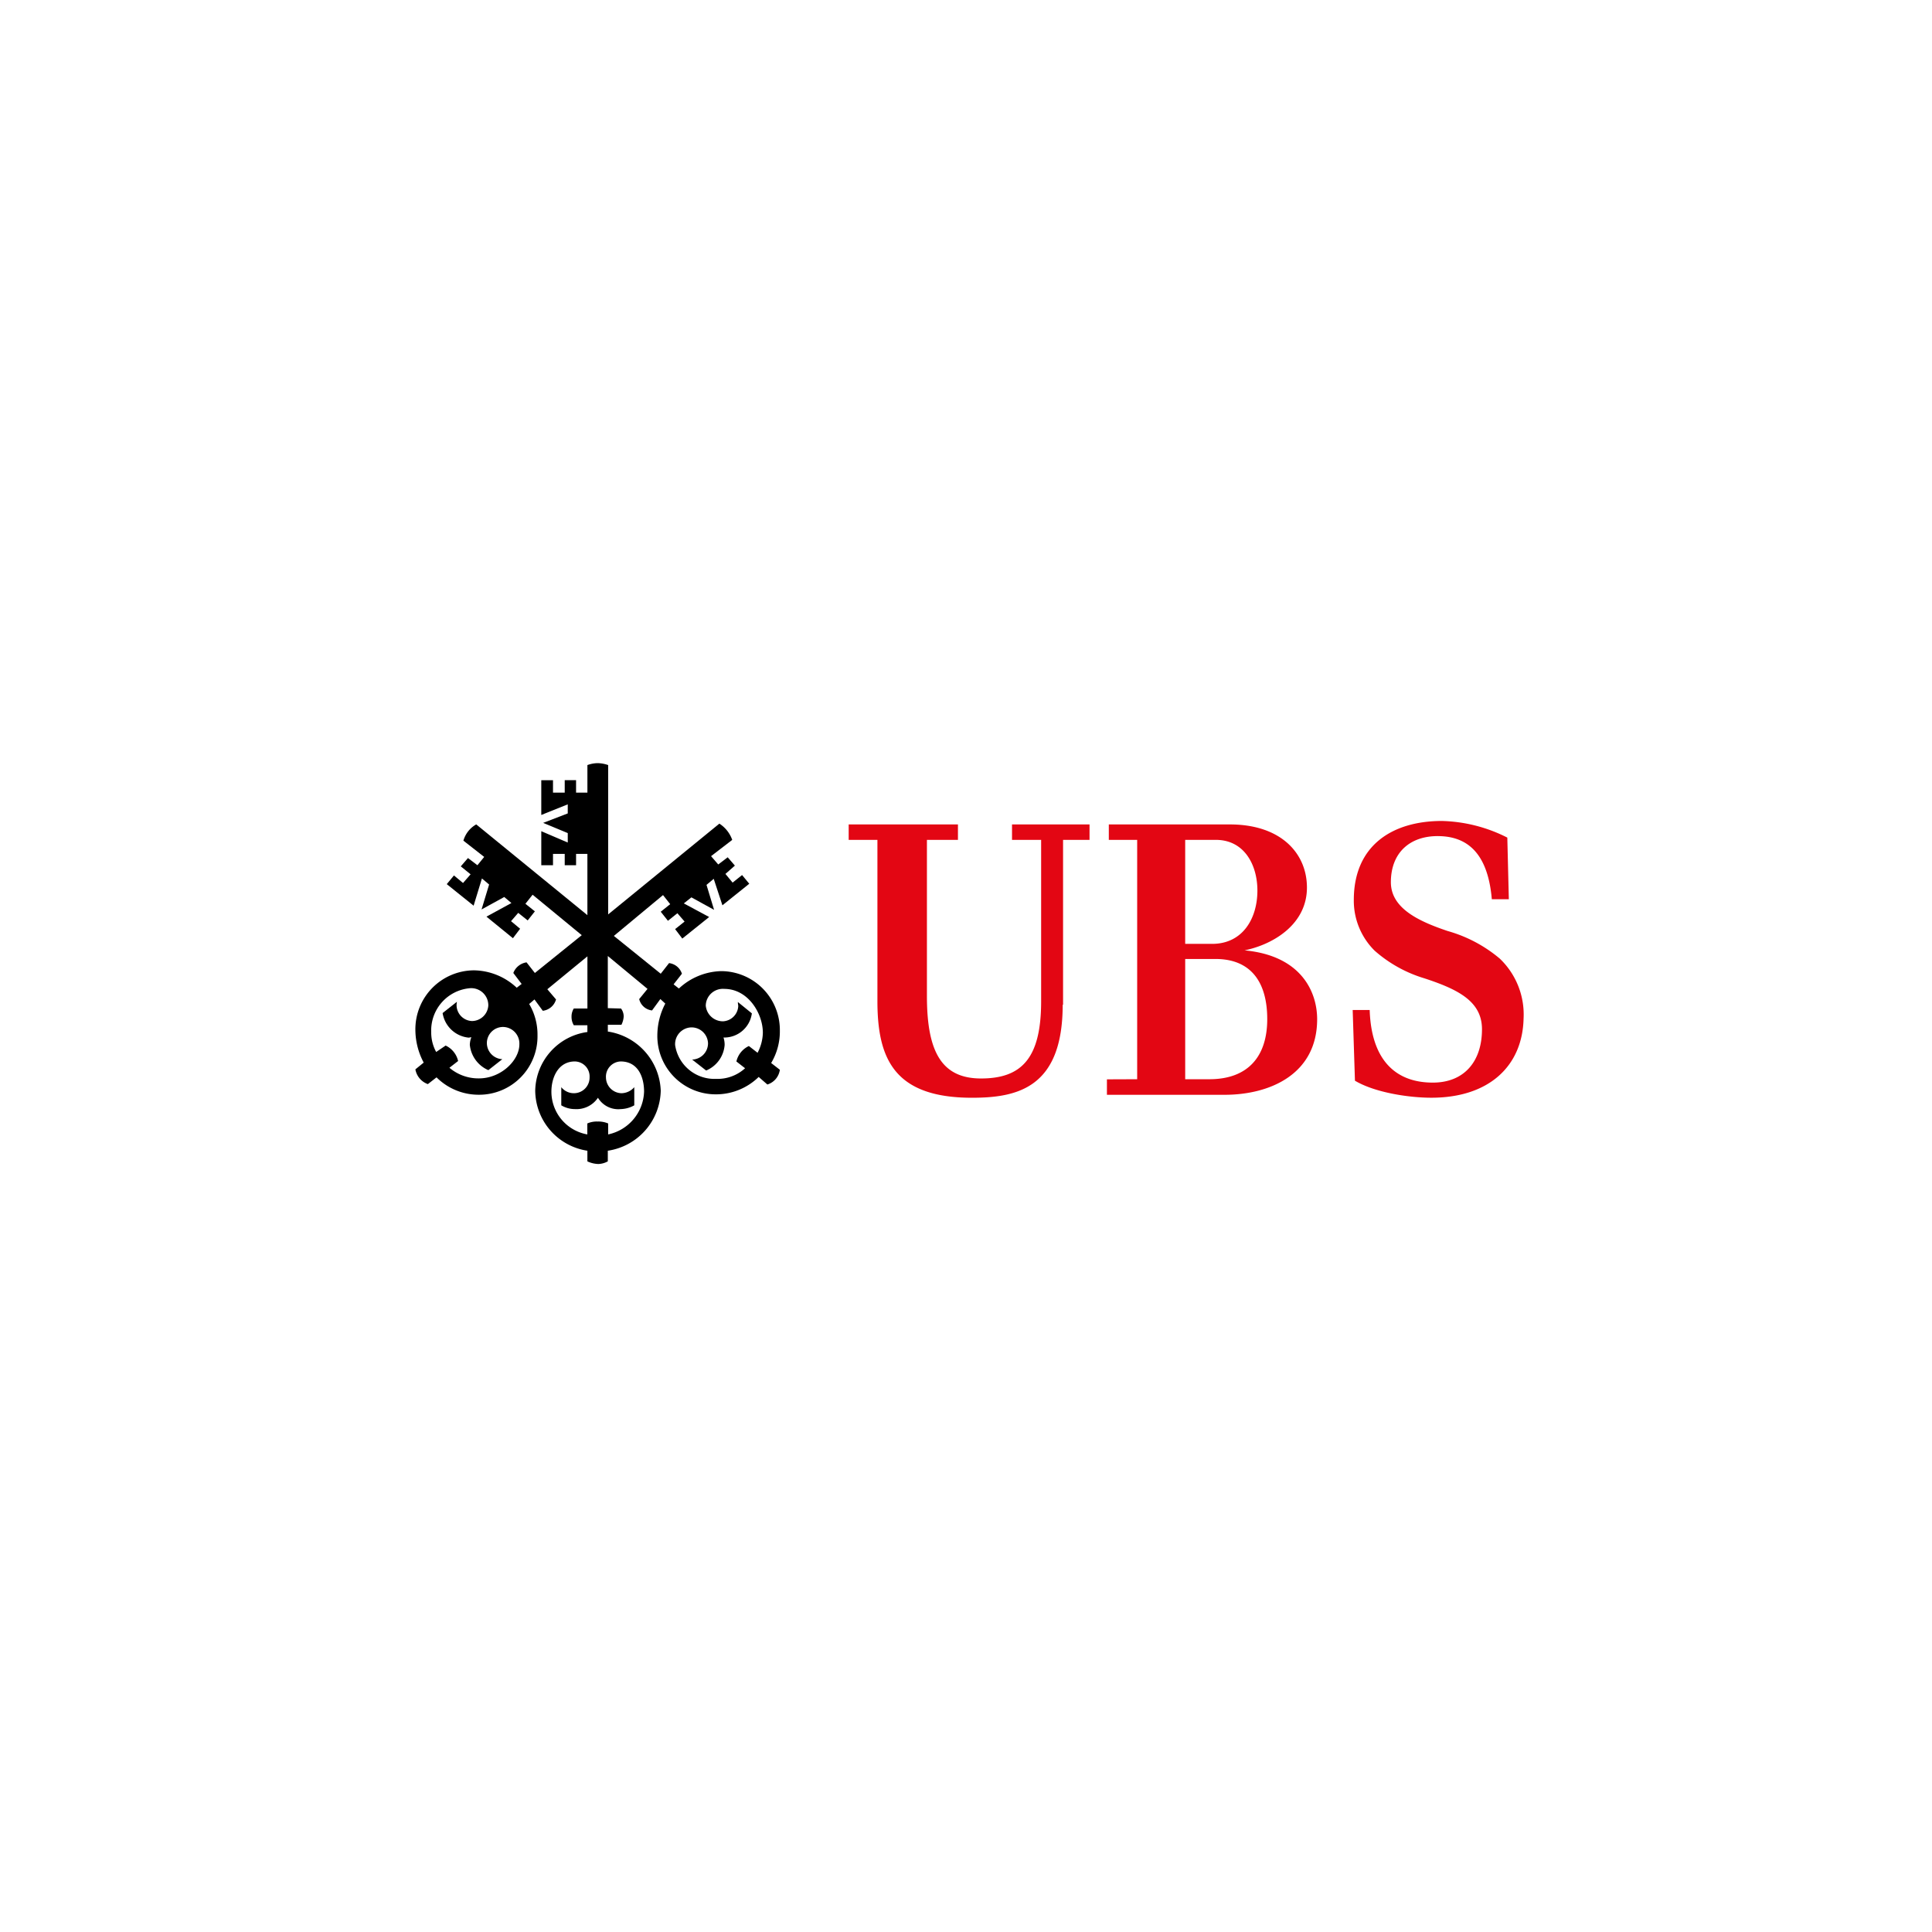 <svg xmlns="http://www.w3.org/2000/svg" width="200" height="200" viewBox="0 0 200 200"><defs><clipPath id="a"><path data-name="Rechteck 73" d="M0 0h114.721v41.489H0z"/></clipPath></defs><path data-name="Rechteck 133" fill="none" d="M0 0h200v200H0z"/><g data-name="Gruppe 2516"><g data-name="Gruppe 2094" clip-path="url(#a)" transform="translate(43 79)"><path data-name="Pfad 682" d="M30.882 11.977l-.744.626.783 2.583-2.348-1.292-.783.626 2.622 1.409-2.779 2.231-.744-.979.979-.783-.744-.861-.979.783-.744-.939.979-.783-.744-.939-5.088 4.227L25.4 21.8l.861-1.1a1.6 1.6 0 011.331 1.1l-.861 1.1.548.431a6.658 6.658 0 014.384-1.8 6.1 6.1 0 016.067 6.184 6.352 6.352 0 01-.9 3.327l.9.7a1.861 1.861 0 01-1.292 1.526l-.9-.783a6.316 6.316 0 01-4.423 1.8 6.04 6.04 0 01-6.067-6.145 7.14 7.14 0 01.822-3.249l-.509-.47L24.5 25.6a1.539 1.539 0 01-1.331-1.174l.861-1.057-4.11-3.405v5.4l1.37.039a1.379 1.379 0 01.274.822 2.172 2.172 0 01-.235.861h-1.406v.7A6.434 6.434 0 0125.4 33.9a6.422 6.422 0 01-5.48 6.223v1.1a2.164 2.164 0 01-.979.274 2.847 2.847 0 01-1.135-.274v-1.1a6.352 6.352 0 01-5.4-6.223 6.25 6.25 0 015.4-6.067v-.7H16.4a1.676 1.676 0 01-.235-.861 1.578 1.578 0 01.235-.872h1.409V20l-4.149 3.406.9 1.057a1.63 1.63 0 01-1.37 1.174l-.861-1.174-.548.47a6.211 6.211 0 01.861 3.249 6.04 6.04 0 01-6.067 6.145 6.157 6.157 0 01-4.384-1.8l-.9.7A1.992 1.992 0 010 31.7l.861-.7A7.291 7.291 0 010 27.633a6.1 6.1 0 016.067-6.184 6.6 6.6 0 014.423 1.8l.51-.391-.861-1.135a1.733 1.733 0 011.37-1.1l.861 1.1 4.853-3.914-5.088-4.188-.744.939.979.783-.744.939-.979-.783-.744.861.939.783-.744.979-2.74-2.231 2.583-1.409-.741-.626-2.35 1.291.783-2.583-.744-.626-.861 2.818-2.779-2.231.744-.9.939.783.783-.9-1.015-.823.744-.861.979.744.7-.861-2.152-1.683A2.832 2.832 0 016.3 6.341l11.507 9.394V9.394h-1.172v1.174H15.46V9.394h-1.213v1.174h-1.213V7.045l2.74 1.174v-.978l-2.545-1.057 2.544-.979v-.939l-2.74 1.1v-3.6h1.213v1.287h1.214V1.761h1.174v1.292h1.174V.2A3.213 3.213 0 0118.9 0a3.568 3.568 0 011.057.2v15.46l11.512-9.398A3.306 3.306 0 0132.8 7.946l-2.192 1.683.744.861.979-.744.744.861-.979.861.744.9.979-.783.744.9-2.779 2.231-.9-2.74M7.4 28.964A1.682 1.682 0 009 30.647l-1.446 1.135a3.2 3.2 0 01-1.918-2.622 2.316 2.316 0 01.157-.783c-.117 0-.2.039-.274.039a3.029 3.029 0 01-2.7-2.544L4.305 24.7a1.606 1.606 0 00-.039.431 1.659 1.659 0 001.6 1.566 1.709 1.709 0 001.683-1.6 1.768 1.768 0 00-1.879-1.8 4.389 4.389 0 00-4.031 4.54 4.178 4.178 0 00.514 2.063l.979-.665a2.343 2.343 0 011.292 1.6l-.9.7a4.646 4.646 0 003.053 1.1c2.309 0 4.188-1.879 4.188-3.523a1.715 1.715 0 00-1.644-1.8A1.672 1.672 0 007.4 28.964zm12.329 3.562a1.646 1.646 0 001.6 1.644 1.792 1.792 0 001.331-.626v1.879a3.055 3.055 0 01-1.409.391 2.454 2.454 0 01-2.351-1.175 2.673 2.673 0 01-2.388 1.174 2.746 2.746 0 01-1.409-.391v-1.879a1.665 1.665 0 001.331.626 1.621 1.621 0 001.6-1.644 1.555 1.555 0 00-1.526-1.644c-1.683 0-2.427 1.6-2.427 3.131a4.5 4.5 0 003.718 4.423V37.3a2.421 2.421 0 011.057-.2 2.6 2.6 0 011.1.2v1.135a4.687 4.687 0 003.718-4.423c0-1.526-.626-3.131-2.427-3.131a1.58 1.58 0 00-1.52 1.645zm10.333-7.4a1.785 1.785 0 001.761 1.6 1.659 1.659 0 001.6-1.566c0-.117-.039-.235-.039-.431l1.448 1.174a2.879 2.879 0 01-2.936 2.5 2.354 2.354 0 01.117.783 3.125 3.125 0 01-1.913 2.635l-1.448-1.135A1.688 1.688 0 0030.295 29a1.706 1.706 0 00-1.761-1.644A1.729 1.729 0 0026.89 29.2a4.108 4.108 0 004.227 3.484 4.226 4.226 0 003.014-1.1l-.9-.7a2.343 2.343 0 011.292-1.6l.9.7a4.674 4.674 0 00.548-2.074c0-2-1.526-4.54-3.992-4.54a1.769 1.769 0 00-1.919 1.758z"/></g><g data-name="Gruppe 2095" clip-path="url(#a)" transform="translate(43 79)"><path data-name="Pfad 683" d="M67.009 25.01c0 8.611-4.7 9.629-9.394 9.629-8.1 0-9.785-4.11-9.785-10.02V7.945h-2.975v-1.6h11.312v1.6h-3.212V24.11c0 5.715 1.487 8.533 5.6 8.533 4.188 0 6.223-2.074 6.223-7.985V7.945h-3.014v-1.6h8.024v1.6h-2.74V25.01m7.672 7.711V7.945h-2.936v-1.6h12.525c5.323 0 7.985 3.014 7.985 6.536 0 3.757-3.405 5.871-6.458 6.5 5.91.548 7.515 4.345 7.515 7.124 0 5.675-4.853 7.828-9.589 7.828H71.588v-1.6zm12.446-19.533c0-2.622-1.331-5.245-4.305-5.245h-3.17v10.766h2.857c3.131-.039 4.618-2.662 4.618-5.521zm1.018 13.308c0-3.718-1.6-6.223-5.362-6.223h-3.131v12.448h2.5c3.996 0 5.993-2.348 5.993-6.223zm17.652-18.944c-2.936 0-4.853 1.761-4.853 4.775 0 2.74 2.975 4.071 5.871 5.049a14.445 14.445 0 015.4 2.857 8 8 0 012.466 6.223c-.117 4.853-3.523 8.18-9.55 8.18-2.27 0-5.793-.509-7.906-1.761l-.235-7.319h1.761c.157 4.932 2.466 7.515 6.536 7.515 3.249 0 5.088-2.192 5.088-5.519 0-2.857-2.388-4.11-5.988-5.284a13.751 13.751 0 01-5.127-2.857 7.276 7.276 0 01-2.153-5.245c0-5.715 4.071-8.18 9.12-8.18a15.78 15.78 0 016.771 1.722l.157 6.38h-1.761c-.391-4.538-2.348-6.534-5.597-6.534z" fill="#e30613"/></g></g></svg>